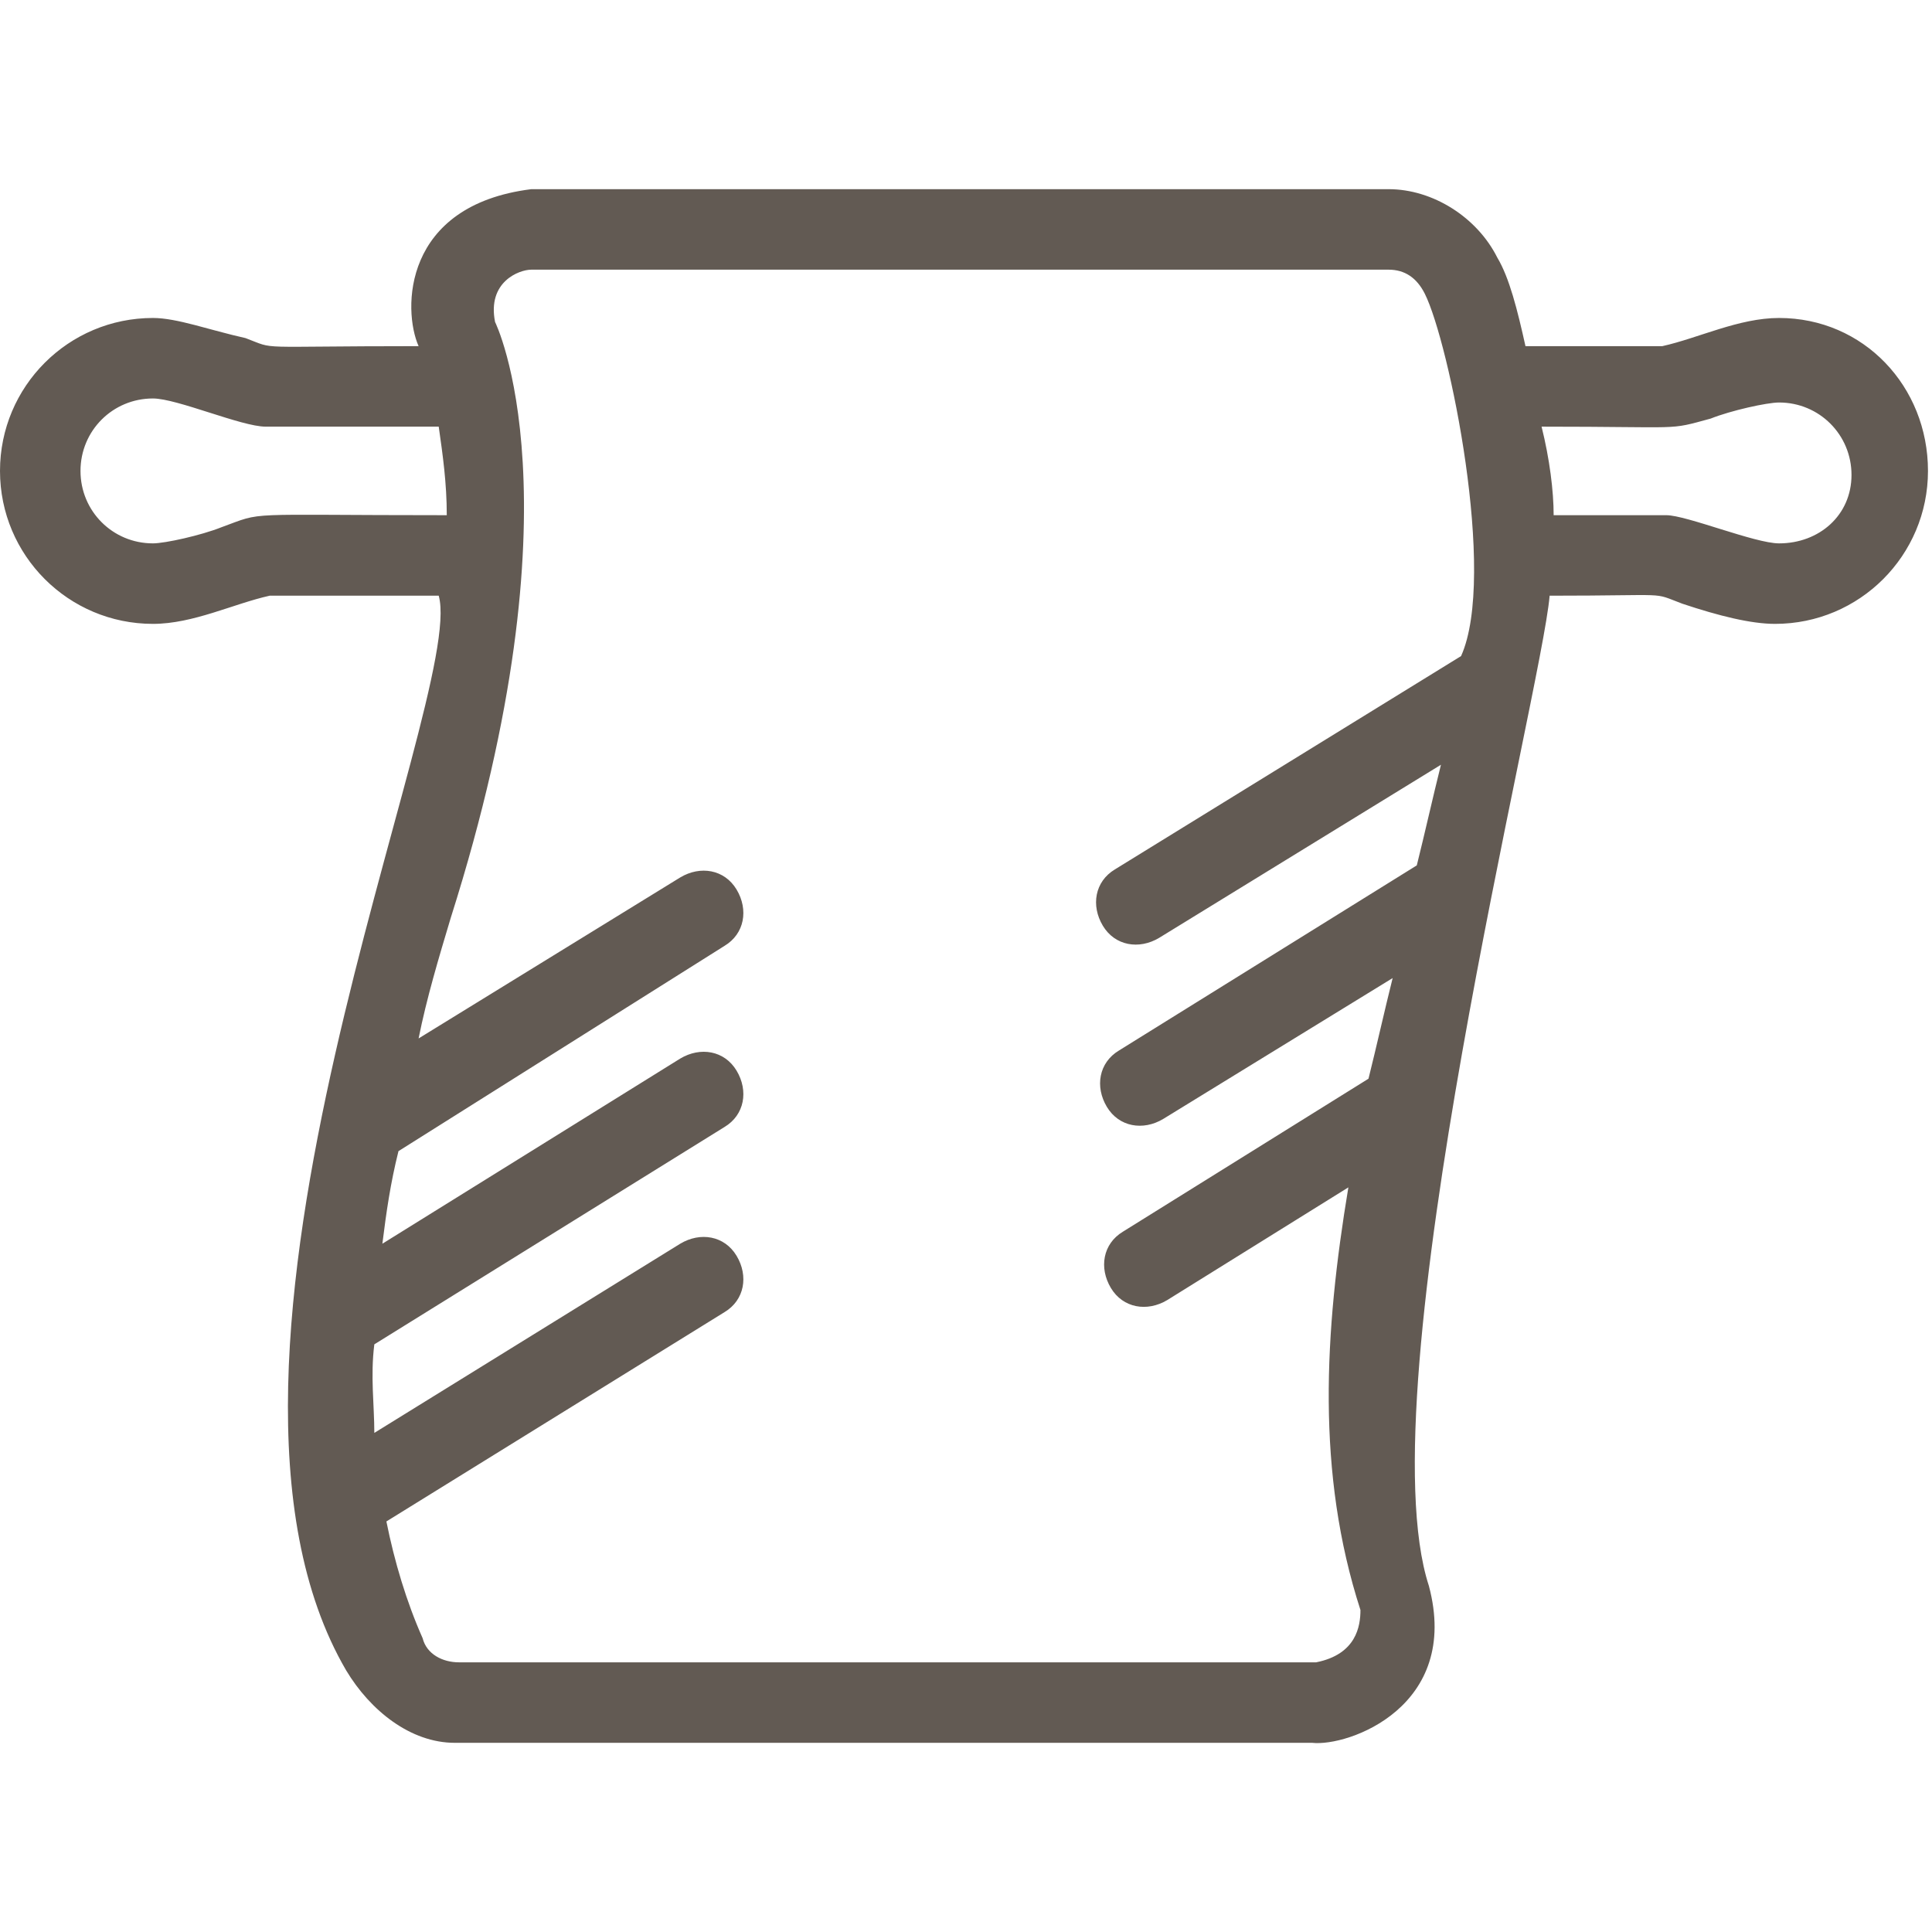 <?xml version="1.0" encoding="UTF-8"?>
<svg width="1200pt" height="1200pt" version="1.1" viewBox="0 0 1200 1200" xmlns="http://www.w3.org/2000/svg">
 <path d="m1105 197.5c-25 0-50 12.5-72.5 17.5h-85c-5-22.5-10-42.5-17.5-55-12.5-25-40-42.5-67.5-42.5h-532.5c-80 10-80 75-70 97.5-105 0-87.5 2.5-107.5-5-22.5-5-42.5-12.5-57.5-12.5-52.5 0-95 42.5-95 95s42.5 95 95 95c25 0 50-12.5 72.5-17.5h105c17.5 62.5-170 475-57.5 667.5 15 25 40 45 67.5 45h532.5c22.5 2.5 92.5-22.5 72.5-97.5-40-122.5 70-555 75-615 77.5 0 62.5-2.5 82.5 5 22.5 7.5 42.5 12.5 57.5 12.5 52.5 0 95-42.5 95-95s-40-95-92.5-95zm-967.5 130c-12.5 5-35 10-42.5 10-25 0-45-20-45-45s20-45 45-45c15 0 55 17.5 70 17.5h107.5c2.5 17.5 5 35 5 55-130 0-112.5-2.5-140 7.5zm680 705h-532.5c-10 0-20-5-22.5-15-10-22.5-17.5-47.5-22.5-72.5l210-130c12.5-7.5 15-22.5 7.5-35s-22.5-15-35-7.5l-190 117.5c0-17.5-2.5-35 0-55l217.5-135c12.5-7.5 15-22.5 7.5-35s-22.5-15-35-7.5l-185 115c2.5-20 5-37.5 10-57.5l202.5-127.5c12.5-7.5 15-22.5 7.5-35s-22.5-15-35-7.5l-162.5 100c5-25 12.5-50 20-75 82.5-260 27.5-370 27.5-370-5-25 15-32.5 22.5-32.5h532.5c10 0 17.5 5 22.5 15 15 30 45 175 22.5 225l-215 132.5c-12.5 7.5-15 22.5-7.5 35s22.5 15 35 7.5l175-107.5c-5 20-10 42.5-15 62.5l-185 115c-12.5 7.5-15 22.5-7.5 35s22.5 15 35 7.5l142.5-87.5c-5 20-10 42.5-15 62.5l-152.5 95c-12.5 7.5-15 22.5-7.5 35s22.5 15 35 7.5l112.5-70c-15 90-20 177.5 7.5 262.5 0 10-2.5 27.5-27.5 32.5zm287.5-695c-15 0-57.5-17.5-70-17.5h-70c0-15-2.5-35-7.5-55 90 0 77.5 2.5 105-5 12.5-5 35-10 42.5-10 25 0 45 20 45 45s-20 42.5-45 42.5z" fill="#625a53"/>
</svg>

